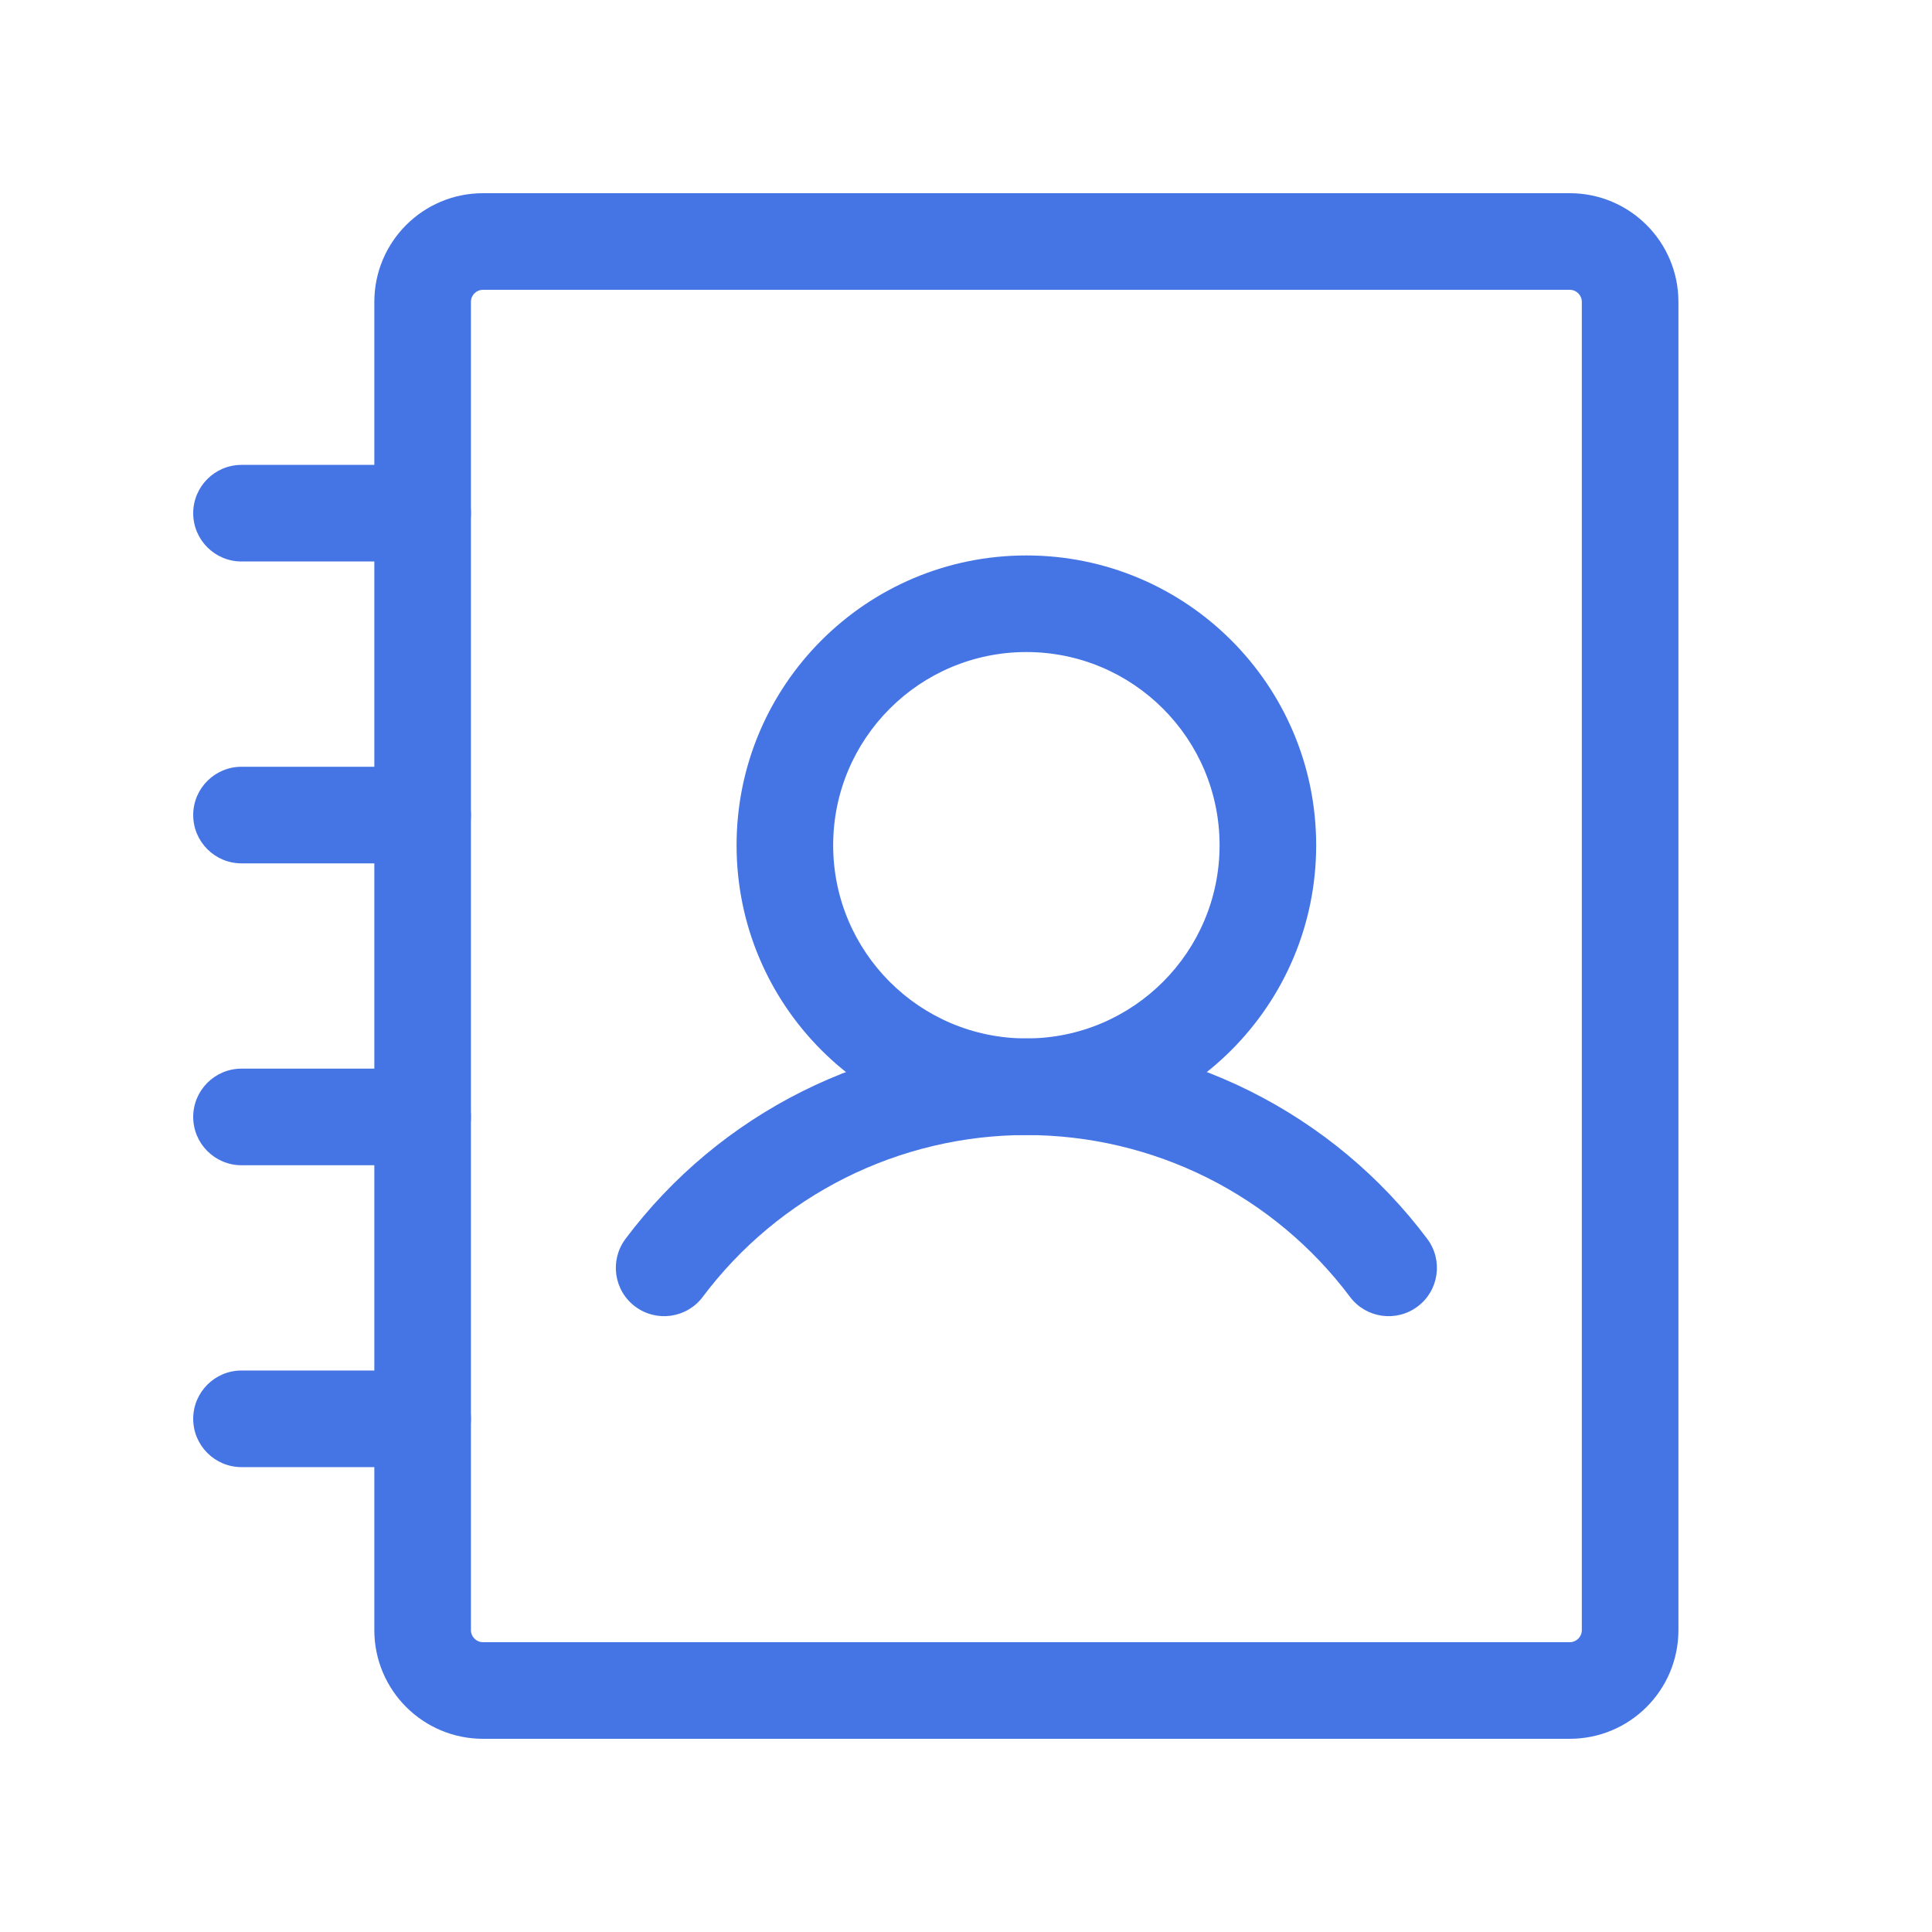 <svg width="40" height="40" viewBox="0 0 40 40" fill="none" xmlns="http://www.w3.org/2000/svg">
<path fill-rule="evenodd" clip-rule="evenodd" d="M21.25 13.5C19.041 13.5 17.25 15.291 17.25 17.5C17.25 19.709 19.041 21.5 21.25 21.5C23.459 21.5 25.25 19.709 25.25 17.5C25.25 15.291 23.459 13.5 21.25 13.5ZM15.25 17.5C15.25 14.186 17.936 11.5 21.25 11.5C24.564 11.5 27.25 14.186 27.25 17.5C27.25 20.814 24.564 23.5 21.25 23.5C17.936 23.5 15.25 20.814 15.25 17.5Z" fill="#4575E5"/>
<path fill-rule="evenodd" clip-rule="evenodd" d="M4 16.875C4 16.323 4.448 15.875 5 15.875H8.75C9.302 15.875 9.75 16.323 9.75 16.875C9.75 17.427 9.302 17.875 8.75 17.875H5C4.448 17.875 4 17.427 4 16.875Z" fill="#4575E5"/>
<path fill-rule="evenodd" clip-rule="evenodd" d="M4 10.625C4 10.073 4.448 9.625 5 9.625H8.75C9.302 9.625 9.75 10.073 9.75 10.625C9.75 11.177 9.302 11.625 8.75 11.625H5C4.448 11.625 4 11.177 4 10.625Z" fill="#4575E5"/>
<path fill-rule="evenodd" clip-rule="evenodd" d="M4 23.125C4 22.573 4.448 22.125 5 22.125H8.75C9.302 22.125 9.75 22.573 9.75 23.125C9.75 23.677 9.302 24.125 8.75 24.125H5C4.448 24.125 4 23.677 4 23.125Z" fill="#4575E5"/>
<path fill-rule="evenodd" clip-rule="evenodd" d="M4 29.375C4 28.823 4.448 28.375 5 28.375H8.75C9.302 28.375 9.75 28.823 9.75 29.375C9.75 29.927 9.302 30.375 8.75 30.375H5C4.448 30.375 4 29.927 4 29.375Z" fill="#4575E5"/>
<path fill-rule="evenodd" clip-rule="evenodd" d="M21.25 23.5C19.95 23.5 18.668 23.803 17.505 24.384C16.342 24.966 15.33 25.81 14.55 26.85C14.219 27.292 13.592 27.381 13.15 27.05C12.708 26.719 12.619 26.092 12.95 25.65C13.916 24.361 15.169 23.316 16.61 22.595C18.051 21.875 19.639 21.5 21.25 21.5C22.861 21.5 24.449 21.875 25.89 22.595C27.331 23.316 28.584 24.361 29.55 25.65C29.881 26.092 29.792 26.719 29.35 27.05C28.908 27.381 28.281 27.292 27.95 26.85C27.17 25.81 26.158 24.966 24.995 24.384C23.832 23.803 22.55 23.5 21.25 23.5Z" fill="#4575E5"/>
<path fill-rule="evenodd" clip-rule="evenodd" d="M32.75 6.25C32.75 6.112 32.638 6 32.5 6L10 6C9.862 6 9.75 6.112 9.75 6.25L9.75 33.75C9.75 33.888 9.862 34 10 34H32.5C32.638 34 32.75 33.888 32.75 33.75V6.25ZM32.5 4C33.743 4 34.75 5.007 34.75 6.25V33.75C34.75 34.993 33.743 36 32.5 36H10C8.757 36 7.75 34.993 7.75 33.75L7.75 6.25C7.75 5.007 8.757 4 10 4L32.5 4Z" fill="#4575E5"/>
</svg>
